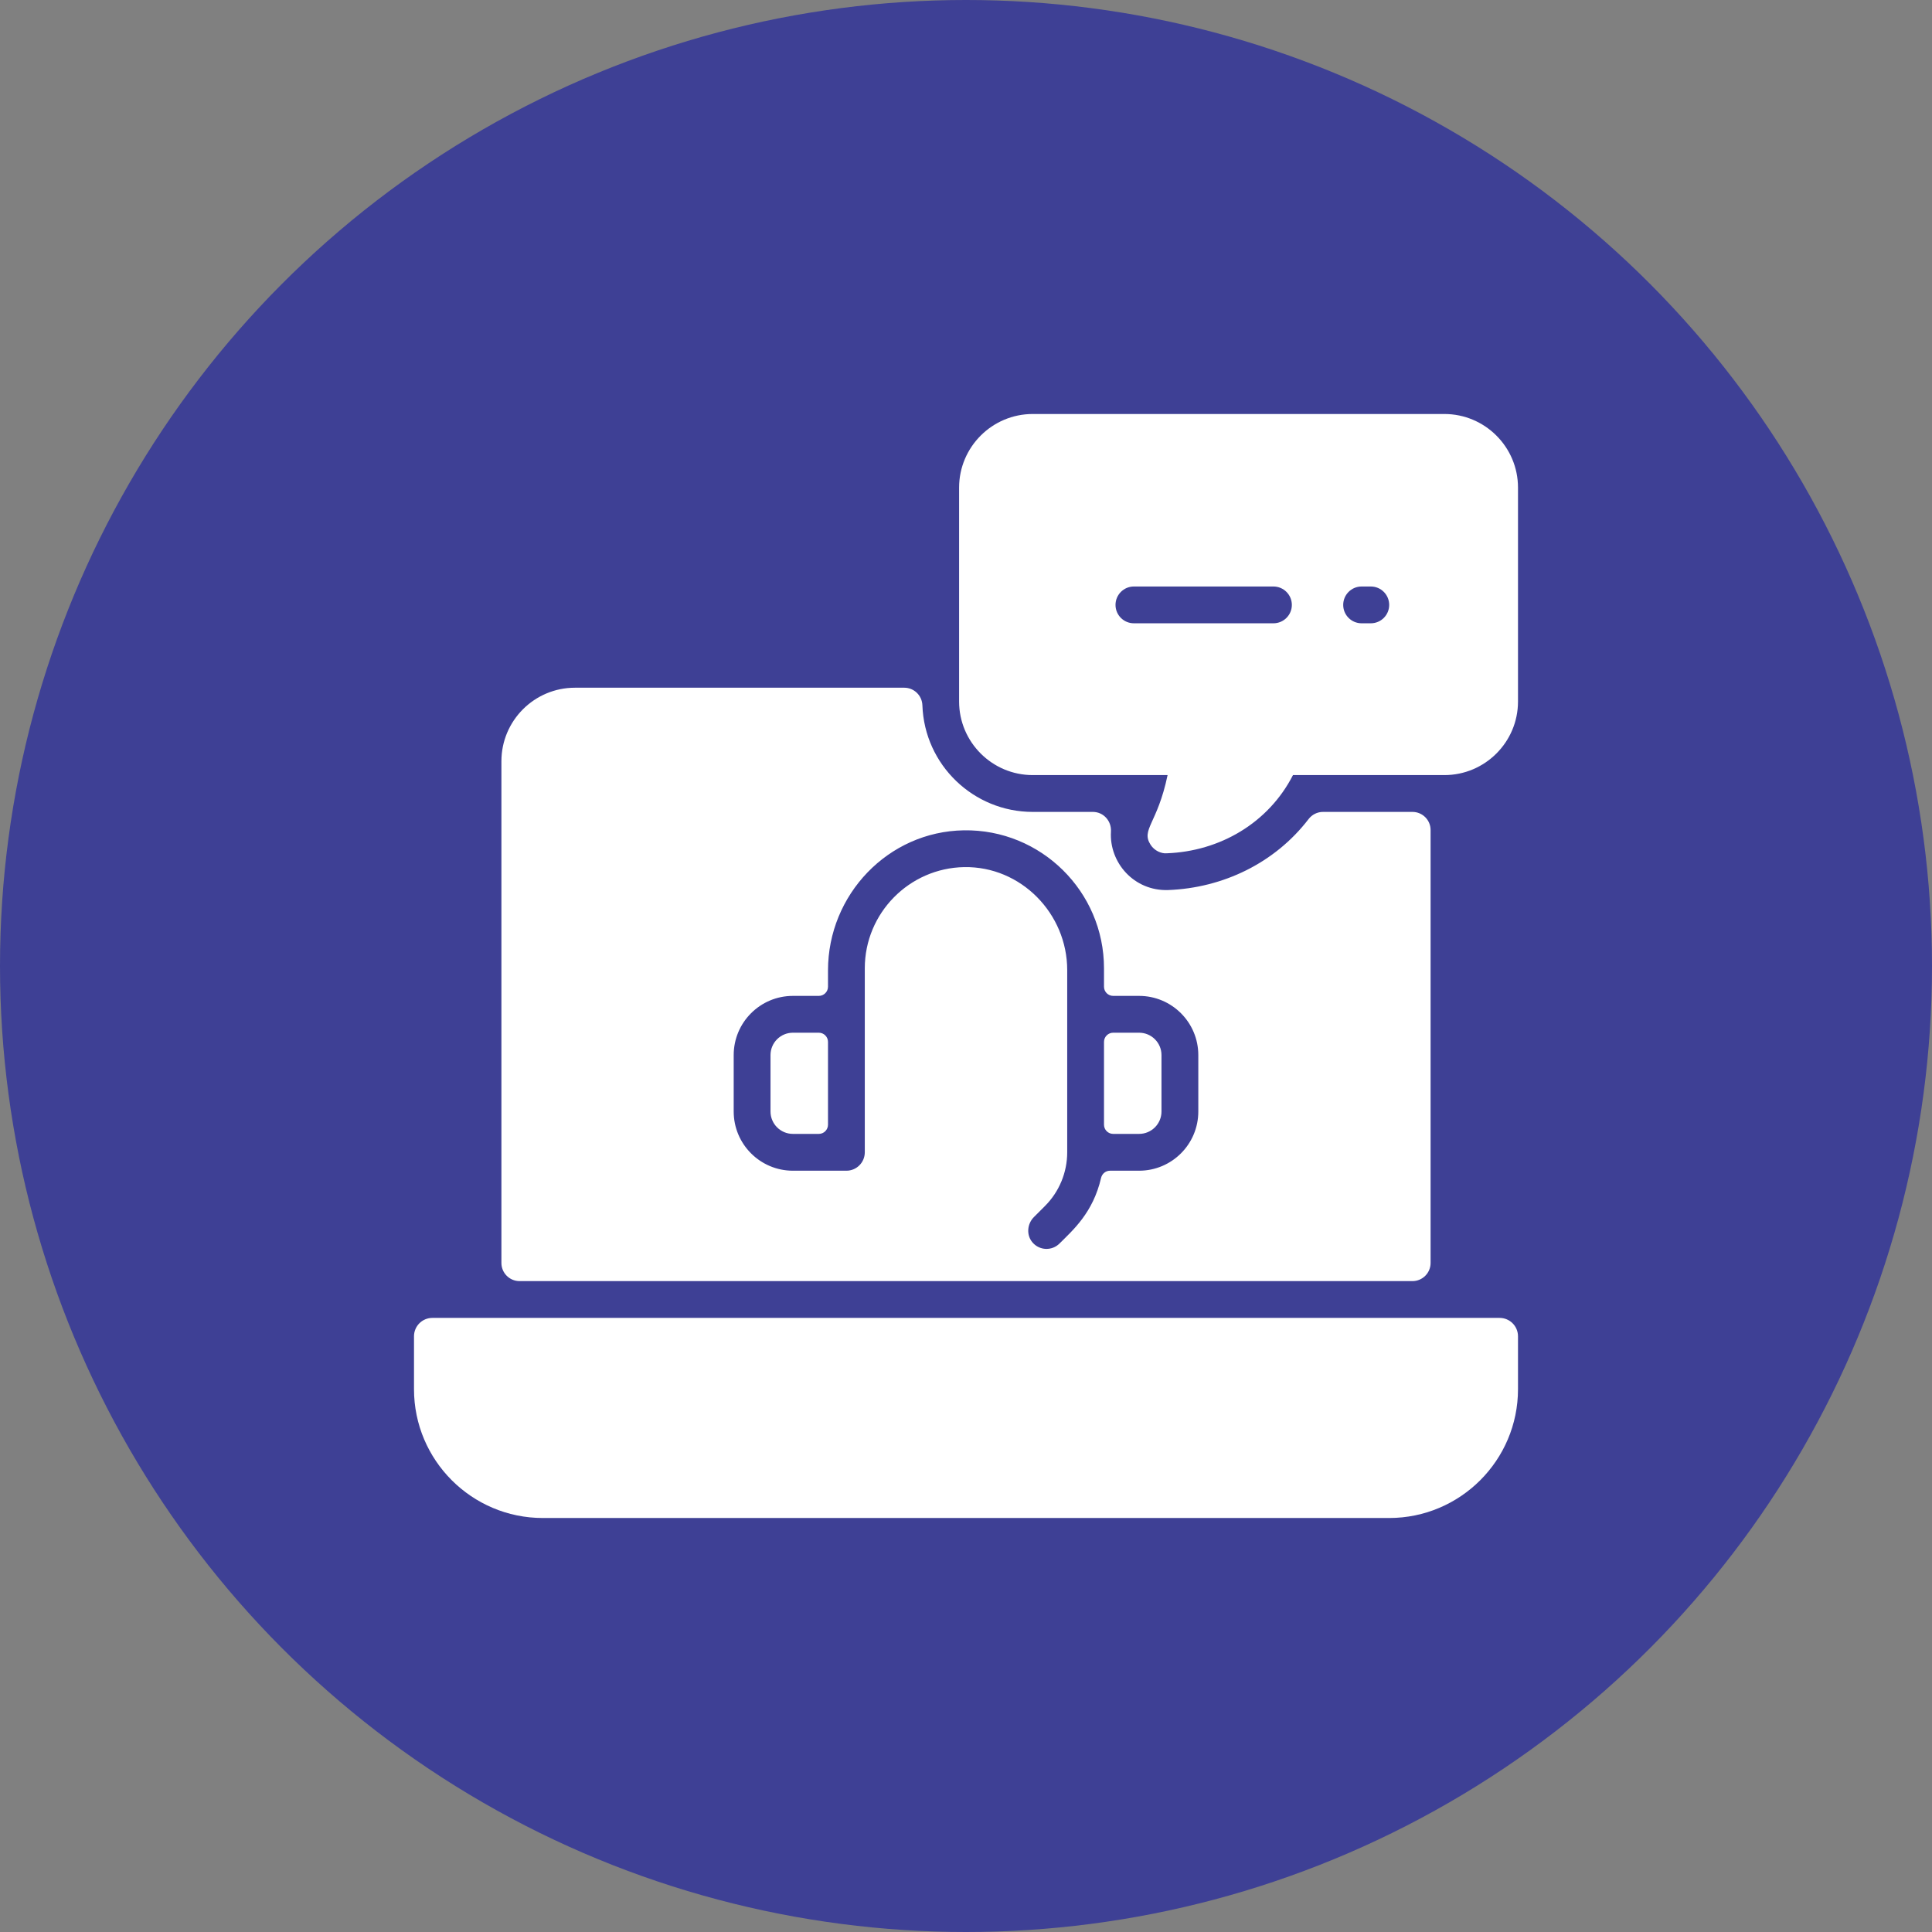 <svg width="70" height="70" viewBox="0 0 70 70" fill="none" xmlns="http://www.w3.org/2000/svg">
<rect x="0" y="0" width="70" height="70" fill="#808080" stroke="none"/>
<circle cx="35" cy="35" r="35" fill="#3E4095"/>
<g clip-path="url(#clip0_374_80)">
<path d="M55 48.417V50.333C55 52.907 52.907 55 50.333 55H19.667C17.093 55 15 52.907 15 50.333V48.417C15 48.048 15.298 47.75 15.667 47.75H54.333C54.702 47.75 55 48.048 55 48.417ZM55 17.667V25.417C55 26.887 53.803 28.083 52.333 28.083H46.847C45.955 29.826 44.19 30.845 42.275 30.916C42.086 30.934 41.83 30.829 41.69 30.611C41.329 30.052 41.935 29.854 42.304 28.083H37.417C35.947 28.083 34.75 26.887 34.75 25.417V17.667C34.75 16.197 35.947 15 37.417 15H52.333C53.803 15 55 16.197 55 17.667ZM46.806 21.917C46.806 21.549 46.507 21.25 46.139 21.25H41.083C40.715 21.25 40.417 21.549 40.417 21.917C40.417 22.285 40.715 22.583 41.083 22.583H46.139C46.507 22.583 46.806 22.285 46.806 21.917ZM50.333 21.917C50.333 21.549 50.035 21.25 49.667 21.25H49.333C48.965 21.25 48.667 21.549 48.667 21.917C48.667 22.285 48.965 22.583 49.333 22.583H49.667C50.035 22.583 50.333 22.285 50.333 21.917ZM27.917 38.229V40.271C27.917 40.72 28.28 41.083 28.729 41.083H29.667C29.851 41.083 30 40.934 30 40.75V37.75C30 37.566 29.851 37.417 29.667 37.417H28.729C28.28 37.417 27.917 37.78 27.917 38.229ZM41.271 37.417H40.333C40.149 37.417 40 37.566 40 37.75V40.75C40 40.934 40.149 41.083 40.333 41.083H41.271C41.72 41.083 42.083 40.72 42.083 40.271V38.229C42.083 37.78 41.72 37.417 41.271 37.417ZM51.833 30.074V45.759C51.833 46.122 51.539 46.417 51.176 46.417H18.824C18.461 46.417 18.167 46.122 18.167 45.759V27.583C18.167 26.111 19.361 24.917 20.833 24.917H32.763C33.117 24.917 33.407 25.198 33.42 25.552C33.494 27.72 35.278 29.417 37.417 29.417H39.597C39.982 29.417 40.275 29.746 40.252 30.131C40.184 31.251 41.088 32.291 42.325 32.248C44.303 32.174 46.187 31.274 47.412 29.677C47.537 29.514 47.729 29.417 47.934 29.417H51.176C51.539 29.417 51.833 29.711 51.833 30.074ZM43.417 38.229C43.417 37.044 42.456 36.083 41.271 36.083H40.333C40.149 36.083 40 35.934 40 35.75V35.083C40 32.3 37.715 30.041 34.922 30.084C32.179 30.126 30 32.415 30 35.159V35.75C30 35.934 29.851 36.083 29.667 36.083H28.729C27.544 36.083 26.583 37.044 26.583 38.229V40.271C26.583 41.456 27.544 42.417 28.729 42.417H30.667C31.035 42.417 31.333 42.118 31.333 41.75V35.083C31.333 33.083 32.944 31.451 34.936 31.417C36.988 31.382 38.667 33.097 38.667 35.148V41.75C38.667 42.48 38.377 43.181 37.86 43.697L37.462 44.095C37.212 44.345 37.18 44.752 37.412 45.019C37.669 45.315 38.116 45.327 38.388 45.055C38.871 44.572 39.602 43.943 39.894 42.678C39.929 42.525 40.062 42.417 40.218 42.417H41.271C42.456 42.417 43.417 41.456 43.417 40.271V38.229Z" fill="white"/>
</g>
<defs>
<clipPath id="clip0_374_80">
<rect width="40" height="40" fill="white" transform="translate(15 15)"/>
</clipPath>
</defs>
</svg>
